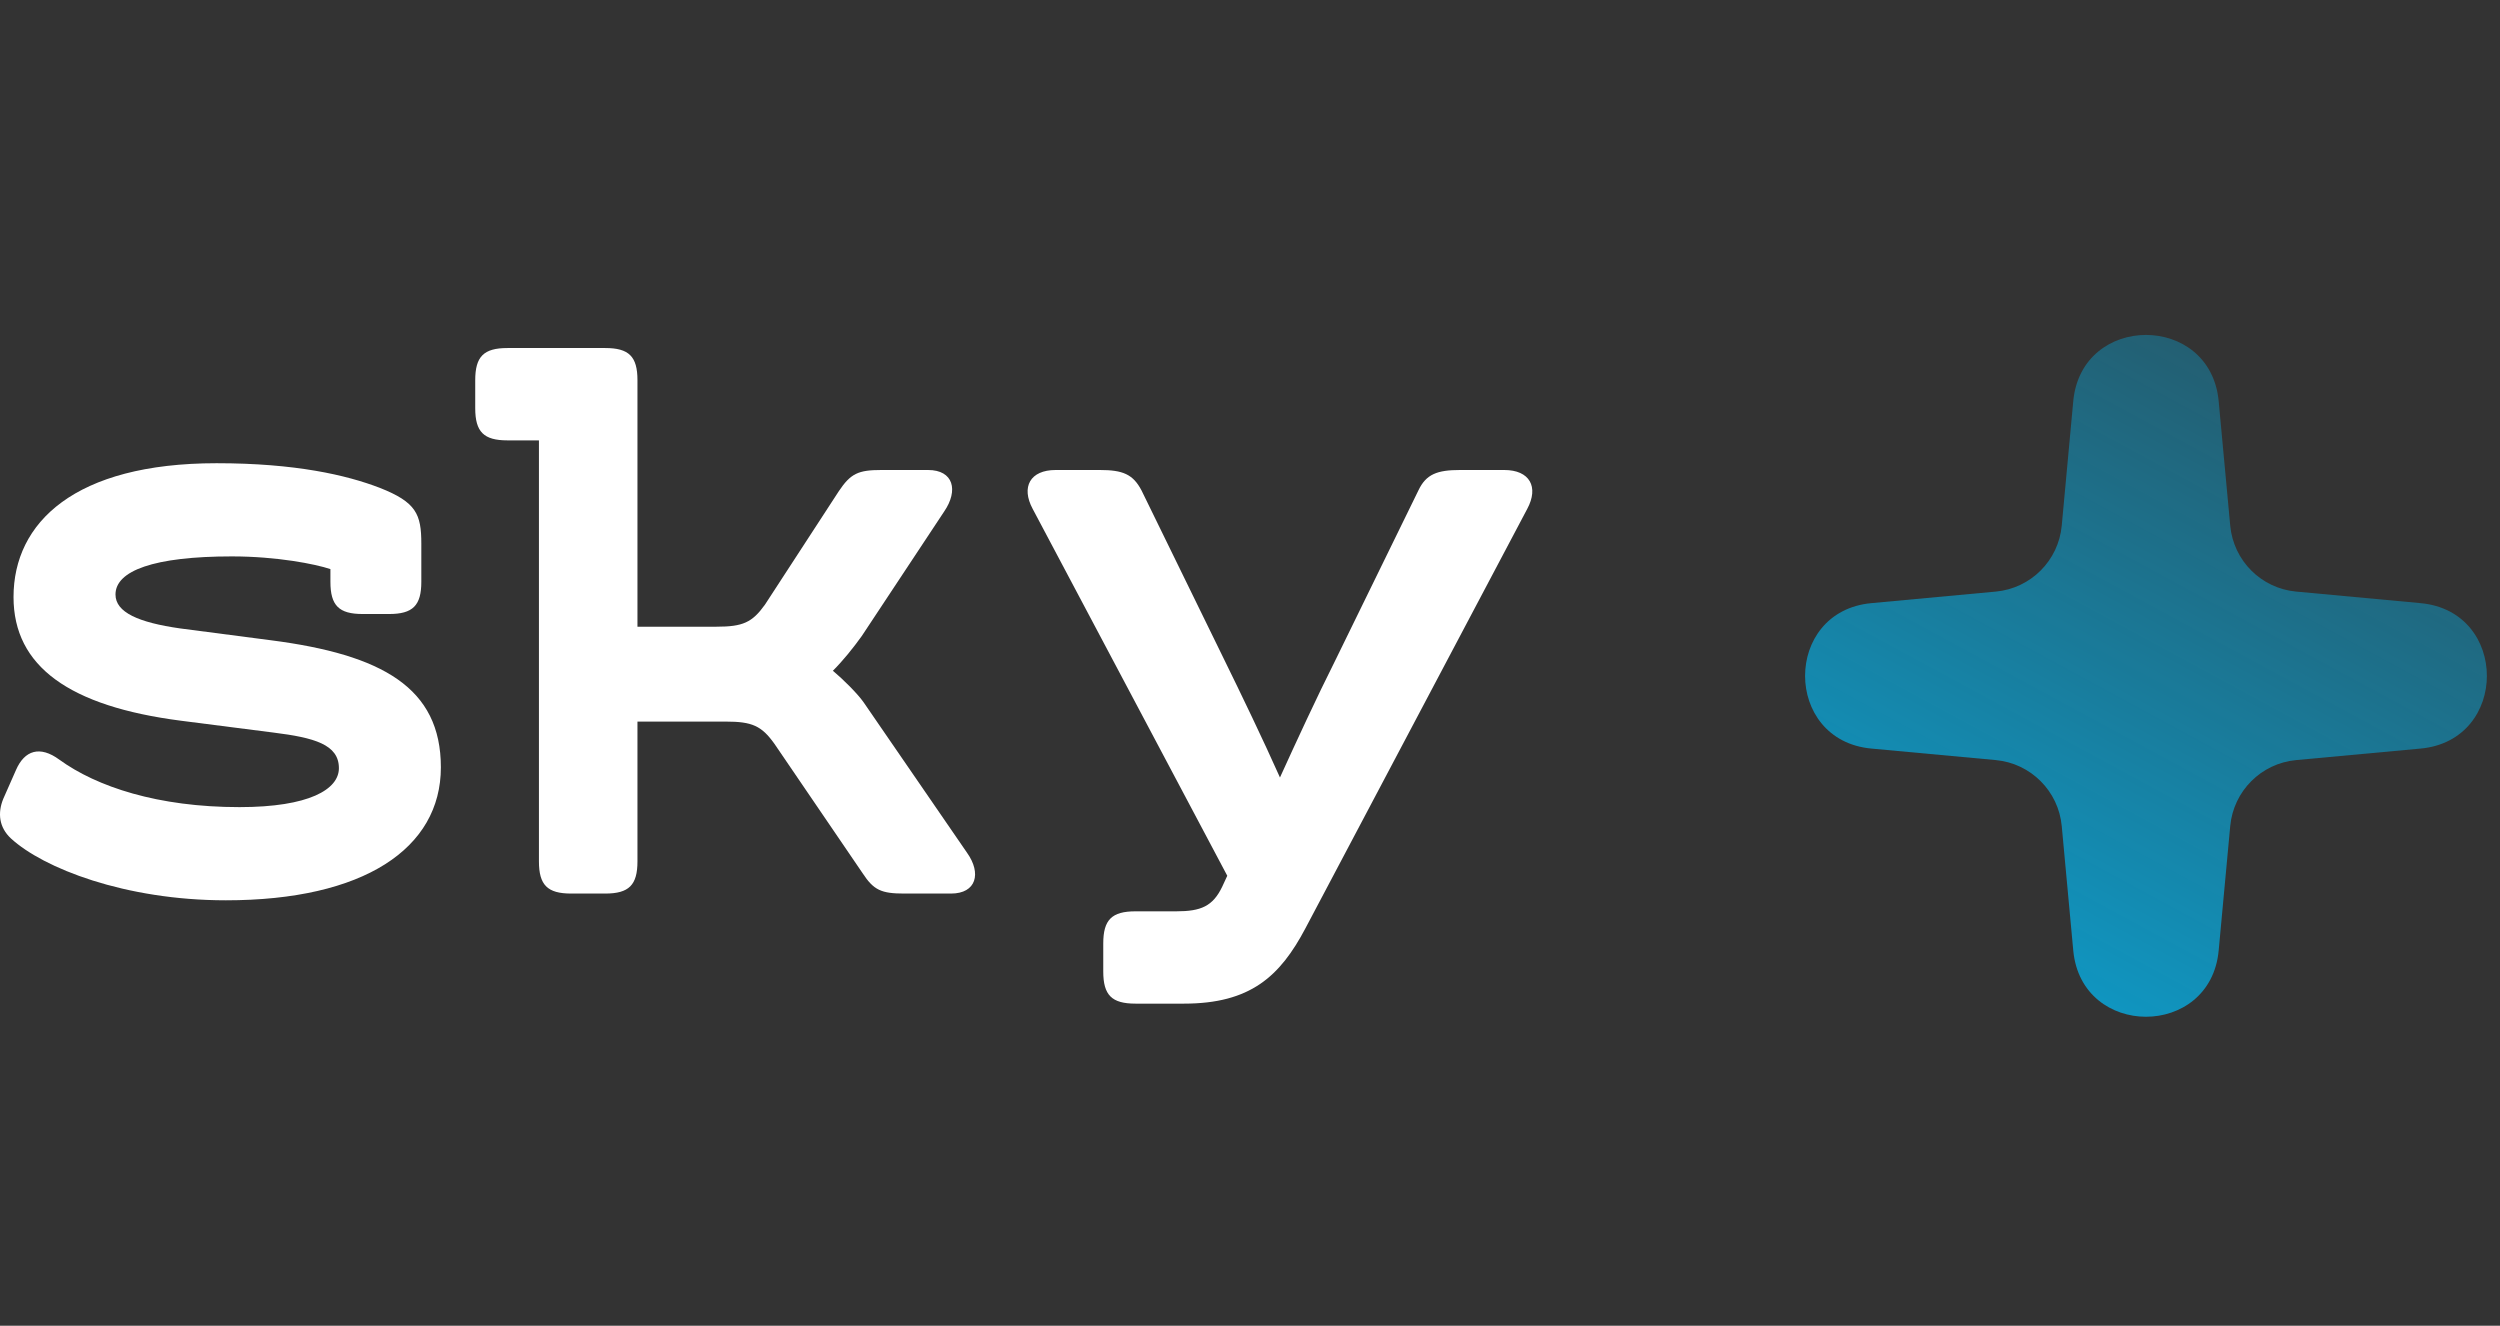 <?xml version="1.0" encoding="UTF-8"?> <svg xmlns="http://www.w3.org/2000/svg" width="66" height="35" viewBox="0 0 66 35" fill="none"><rect x="0" y="0" width="66" height="35" fill="#333333" stroke="none"/><path d="M29.978 26.496C29.35 26.496 29.126 26.273 29.126 25.647V24.909C29.126 24.282 29.35 24.059 29.978 24.059H31.055C31.705 24.059 32.019 23.925 32.266 23.41L32.4 23.12L27.264 13.437C26.95 12.855 27.197 12.408 27.87 12.408H29.036C29.642 12.408 29.911 12.52 30.135 12.945L32.288 17.35C32.782 18.357 33.342 19.519 33.791 20.526C34.239 19.542 34.755 18.424 35.249 17.44L37.447 12.945C37.649 12.52 37.94 12.408 38.546 12.408H39.712C40.385 12.408 40.632 12.855 40.318 13.437L34.464 24.506C33.791 25.781 33.006 26.496 31.256 26.496H29.978Z" fill="white"></path><path d="M15.08 23.59C14.452 23.59 14.228 23.366 14.228 22.74V11.626H13.398C12.77 11.626 12.546 11.402 12.546 10.776V10.038C12.546 9.412 12.77 9.188 13.398 9.188H15.977C16.605 9.188 16.829 9.412 16.829 10.038V16.545H18.915C19.611 16.545 19.857 16.434 20.194 15.964L22.145 12.967C22.459 12.498 22.661 12.408 23.267 12.408H24.5C25.173 12.408 25.308 12.945 24.926 13.504L22.751 16.791C22.526 17.105 22.257 17.44 21.988 17.708C22.257 17.932 22.639 18.312 22.796 18.536L25.532 22.516C25.913 23.053 25.779 23.59 25.106 23.59H23.872C23.267 23.59 23.065 23.5 22.773 23.053L20.441 19.631C20.104 19.162 19.857 19.05 19.162 19.05H16.829V22.74C16.829 23.366 16.605 23.59 15.977 23.59H15.08Z" fill="white"></path><path d="M5.964 23.768C3.295 23.768 1.142 22.918 0.29 22.136C-0.024 21.845 -0.069 21.465 0.088 21.085L0.424 20.324C0.649 19.81 1.052 19.676 1.568 20.056C2.555 20.772 4.17 21.308 6.323 21.308C8.162 21.308 8.947 20.839 8.947 20.28C8.947 19.654 8.297 19.475 7.22 19.34L4.776 19.027C1.837 18.647 0.357 17.596 0.357 15.762C0.357 13.795 1.972 12.229 5.718 12.229C7.803 12.229 9.149 12.542 10.024 12.878C10.988 13.258 11.123 13.571 11.123 14.354V15.36C11.123 15.986 10.899 16.21 10.271 16.21H9.575C8.947 16.21 8.723 15.986 8.723 15.36V15.024C8.319 14.89 7.31 14.689 6.121 14.689C4.058 14.689 3.049 15.069 3.049 15.695C3.049 16.165 3.654 16.433 4.753 16.59L7.153 16.903C10.091 17.283 11.639 18.155 11.639 20.257C11.639 22.404 9.598 23.768 5.964 23.768Z" fill="white"></path><path d="M54.734 10.592C54.951 8.259 58.357 8.259 58.573 10.592L58.878 13.877C58.964 14.801 59.695 15.533 60.619 15.618L63.904 15.923C66.237 16.139 66.237 19.546 63.904 19.762L60.619 20.066C59.695 20.152 58.964 20.884 58.878 21.808L58.573 25.093C58.357 27.425 54.951 27.426 54.734 25.093L54.43 21.808C54.344 20.884 53.612 20.152 52.688 20.066L49.404 19.762C47.071 19.546 47.071 16.139 49.404 15.923L52.688 15.618C53.612 15.533 54.344 14.801 54.43 13.877L54.734 10.592Z" fill="url(#paint0_linear_1013_2868)"></path><defs><linearGradient id="paint0_linear_1013_2868" x1="63.392" y1="6.842" x2="51.128" y2="29.47" gradientUnits="userSpaceOnUse"><stop stop-color="#00C1FF" stop-opacity="0.2"></stop><stop offset="1" stop-color="#00C1FF" stop-opacity="0.8"></stop></linearGradient></defs></svg> 
